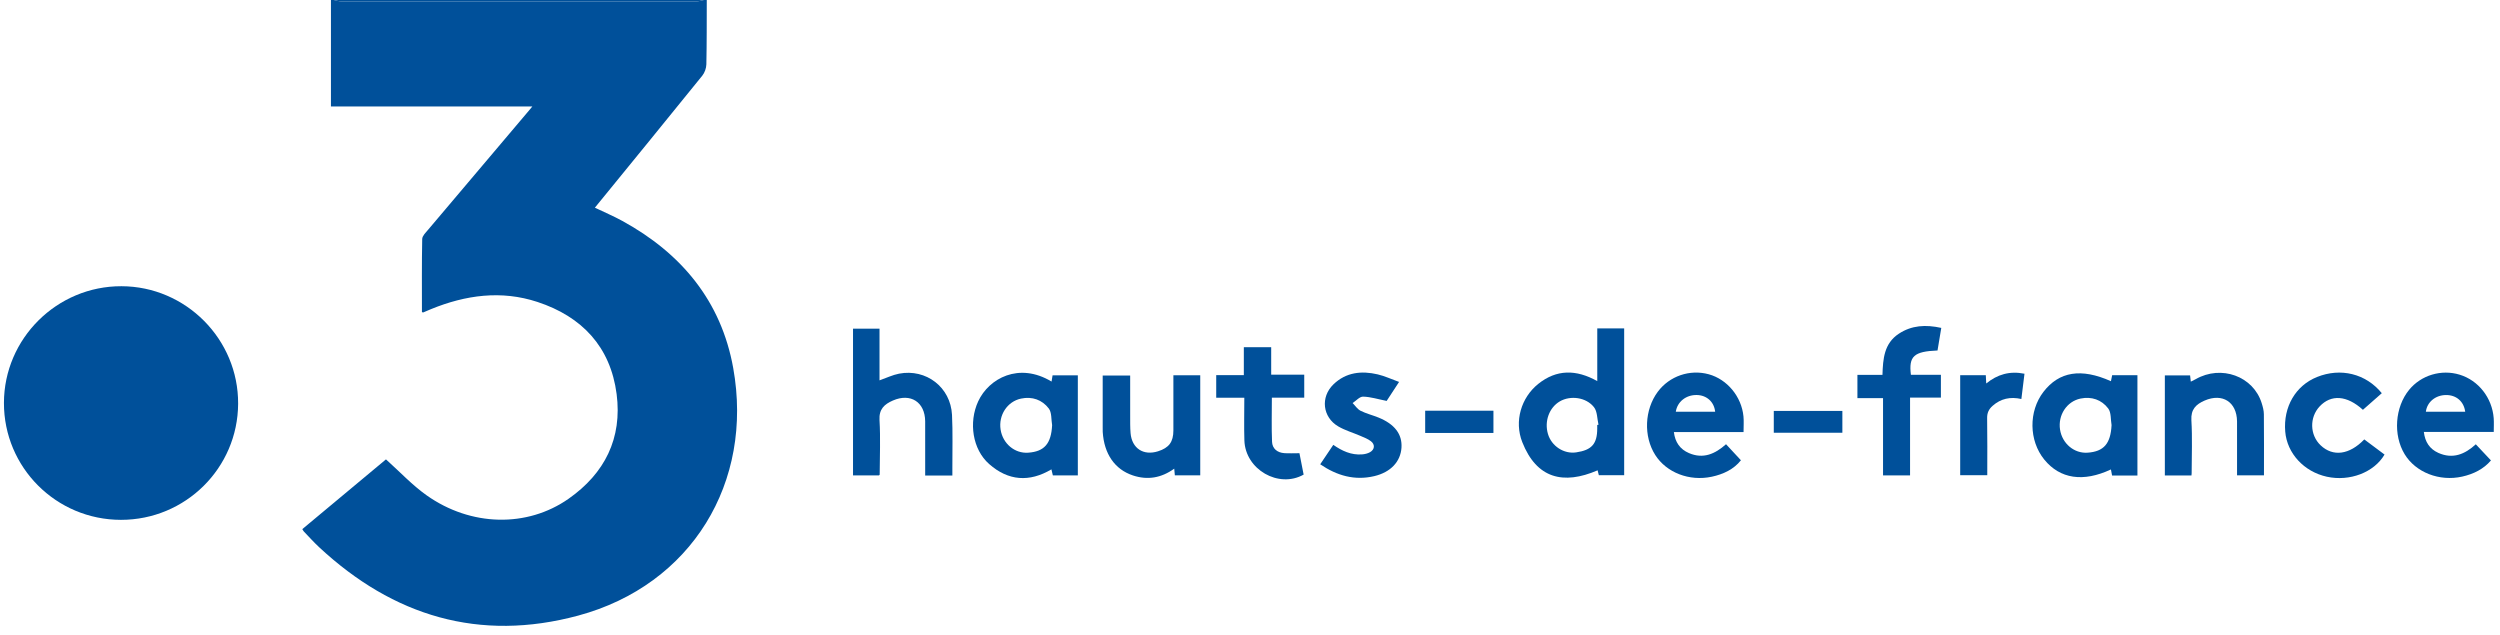 <svg xmlns="http://www.w3.org/2000/svg" width="248" height="63" viewBox="0 0 248 63" fill="none"><path d="M70.112 0C70.105 2.128 70.116 4.257 70.071 6.384C70.063 6.764 69.905 7.21 69.667 7.506C66.138 11.874 62.584 16.223 59.012 20.602C59.936 21.045 60.858 21.435 61.732 21.914C67.599 25.126 71.549 29.877 72.737 36.519C74.762 47.83 68.626 58.027 57.353 61.068C47.561 63.709 39.009 61.124 31.659 54.283C31.128 53.789 30.643 53.247 30.14 52.723C30.094 52.675 30.066 52.609 29.989 52.489C32.801 50.145 35.613 47.802 38.288 45.57C39.667 46.805 40.885 48.118 42.315 49.132C46.709 52.244 52.291 52.357 56.402 49.477C60.001 46.956 61.739 43.466 61.169 39.085C60.559 34.403 57.734 31.407 53.315 29.953C49.731 28.774 46.197 29.261 42.756 30.666C42.497 30.771 42.241 30.887 41.982 30.995C41.965 31.002 41.938 30.984 41.856 30.961C41.856 28.555 41.835 26.131 41.883 23.71C41.889 23.402 42.228 23.077 42.46 22.801C45.781 18.866 49.109 14.939 52.437 11.008C52.54 10.887 52.64 10.765 52.81 10.561H32.829V0C32.923 0 33.016 0 33.11 0C33.351 0.046 33.593 0.134 33.834 0.134C45.591 0.141 57.35 0.141 69.107 0.134C69.348 0.134 69.59 0.046 69.831 0C69.925 0 70.018 0 70.112 0Z" fill="#00509A"></path><path d="M69.831 0C69.59 0.046 69.348 0.134 69.107 0.134C57.35 0.141 45.591 0.141 33.834 0.134C33.593 0.134 33.351 0.046 33.11 0C45.35 0 57.59 0 69.831 0Z" fill="#00509A"></path><path d="M12 51.569C5.574 51.566 0.38 46.374 0.391 39.968C0.402 33.584 5.649 28.375 12.051 28.393C18.442 28.41 23.656 33.664 23.622 40.054C23.59 46.429 18.398 51.572 12 51.569Z" fill="#00509A"></path><path d="M158.449 32.58H161.118V47.141H158.604C158.566 46.992 158.518 46.799 158.483 46.656C155.079 48.124 152.431 47.468 151.008 43.856C150.191 41.782 150.906 39.434 152.593 38.084C154.403 36.634 156.353 36.629 158.449 37.807V32.581V32.58ZM158.445 42.158L158.571 42.13C158.432 41.542 158.461 40.818 158.121 40.39C157.327 39.393 155.777 39.213 154.739 39.814C153.684 40.427 153.185 41.785 153.556 43.046C153.909 44.253 155.136 45.055 156.354 44.876C157.9 44.651 158.445 44.033 158.445 42.506C158.445 42.389 158.445 42.272 158.445 42.155V42.158Z" fill="#00509A"></path><path d="M94.475 47.174H91.778V46.01C91.778 44.606 91.785 43.201 91.777 41.798C91.764 39.889 90.334 38.964 88.576 39.731C87.737 40.097 87.181 40.579 87.247 41.677C87.355 43.471 87.271 45.278 87.265 47.08C87.265 47.096 87.237 47.115 87.196 47.161H84.619V32.605H87.248V37.732C87.931 37.493 88.542 37.192 89.185 37.068C91.877 36.55 94.302 38.418 94.439 41.154C94.526 42.906 94.468 44.663 94.475 46.418C94.475 46.649 94.475 46.88 94.475 47.174Z" fill="#00509A"></path><path d="M104.314 37.852C104.35 37.624 104.38 37.445 104.415 37.233H106.921V47.157H104.443C104.404 46.992 104.357 46.801 104.3 46.56C102.111 47.862 100.01 47.703 98.118 46.028C96.477 44.577 96.07 41.908 97.037 39.813C98.088 37.542 101.078 35.895 104.315 37.852H104.314ZM104.37 42.174C104.272 41.613 104.345 40.924 104.039 40.522C103.383 39.66 102.391 39.307 101.289 39.54C99.918 39.828 99.039 41.19 99.259 42.613C99.473 44.005 100.662 45.003 101.995 44.907C103.614 44.792 104.277 44.002 104.37 42.174Z" fill="#00509A"></path><path d="M212.035 47.174H209.518C209.478 46.965 209.442 46.771 209.404 46.569C206.655 47.858 204.352 47.509 202.79 45.587C201.262 43.705 201.226 40.805 202.707 38.877C204.264 36.85 206.453 36.496 209.405 37.815C209.446 37.614 209.485 37.42 209.526 37.22H212.033V47.174H212.035ZM209.467 42.171C209.369 41.612 209.44 40.922 209.135 40.52C208.479 39.655 207.486 39.309 206.384 39.538C205.016 39.824 204.136 41.19 204.356 42.613C204.571 44.005 205.761 45.002 207.094 44.906C208.713 44.789 209.374 44.001 209.467 42.171Z" fill="#00509A"></path><path d="M247.38 42.848H240.445C240.562 43.849 241.029 44.539 241.874 44.922C243.301 45.568 244.511 45.075 245.599 44.074C246.092 44.598 246.569 45.105 247.102 45.673C246.386 46.521 245.389 47.023 244.254 47.278C241.995 47.786 239.637 46.863 238.541 45.059C237.383 43.155 237.575 40.394 238.985 38.671C240.176 37.214 242.182 36.613 243.997 37.168C245.862 37.736 247.222 39.464 247.375 41.483C247.408 41.917 247.38 42.357 247.38 42.846V42.848ZM244.549 40.845C244.414 39.82 243.662 39.177 242.637 39.187C241.595 39.196 240.761 39.888 240.646 40.845H244.55H244.549Z" fill="#00509A"></path><path d="M172.958 42.859H166.048C166.17 43.876 166.664 44.567 167.541 44.945C168.955 45.556 170.131 45.04 171.222 44.067C171.7 44.581 172.174 45.09 172.7 45.659C171.994 46.552 170.963 47.043 169.809 47.291C167.581 47.768 165.314 46.881 164.202 45.138C163.024 43.291 163.129 40.641 164.451 38.864C165.613 37.304 167.627 36.613 169.508 37.127C171.335 37.627 172.762 39.341 172.952 41.305C172.999 41.788 172.96 42.279 172.96 42.861L172.958 42.859ZM170.144 40.846C170.041 39.862 169.305 39.202 168.317 39.185C167.253 39.167 166.39 39.852 166.239 40.846H170.144Z" fill="#00509A"></path><path d="M116.399 37.225H119.064V47.153H116.545C116.527 46.96 116.509 46.764 116.484 46.491C115.19 47.424 113.827 47.643 112.383 47.163C110.58 46.564 109.524 45.019 109.39 42.846C109.38 42.683 109.387 42.52 109.387 42.355C109.387 40.674 109.387 38.992 109.387 37.252H112.113C112.113 38.566 112.11 39.893 112.114 41.219C112.117 41.803 112.104 42.389 112.153 42.97C112.282 44.478 113.427 45.226 114.872 44.77C115.97 44.423 116.4 43.838 116.4 42.693C116.4 40.876 116.4 39.06 116.4 37.223L116.399 37.225Z" fill="#00509A"></path><path d="M217.398 47.165H214.753V37.237H217.257C217.277 37.413 217.3 37.608 217.328 37.86C217.498 37.775 217.66 37.7 217.813 37.613C220.346 36.167 223.525 37.317 224.359 39.992C224.47 40.346 224.573 40.721 224.576 41.087C224.597 43.096 224.586 45.105 224.586 47.154H221.915C221.915 46.174 221.915 45.178 221.915 44.182C221.915 43.387 221.924 42.59 221.914 41.795C221.889 39.88 220.468 38.97 218.702 39.734C217.853 40.102 217.321 40.6 217.385 41.685C217.491 43.434 217.414 45.195 217.412 46.949C217.412 46.995 217.405 47.041 217.395 47.165H217.398Z" fill="#00509A"></path><path d="M189.478 39.441V47.158H186.797V39.498H184.256V37.189H186.74C186.79 35.595 186.9 34.068 188.364 33.105C189.638 32.266 191.025 32.186 192.575 32.528C192.448 33.287 192.324 34.03 192.202 34.768C189.855 34.865 189.334 35.335 189.562 37.178H192.537V39.441H189.478Z" fill="#00509A"></path><path d="M234.536 43.59C235.206 44.09 235.877 44.592 236.546 45.092C235.51 46.867 233.087 47.788 230.824 47.291C228.551 46.791 226.872 44.969 226.695 42.816C226.493 40.362 227.72 38.256 229.845 37.4C232.196 36.453 234.693 37.065 236.274 39.005C235.649 39.555 235.023 40.106 234.401 40.653C232.818 39.212 231.242 39.102 230.104 40.321C229.085 41.413 229.131 43.158 230.206 44.175C231.43 45.335 233.059 45.123 234.534 43.591L234.536 43.59Z" fill="#00509A"></path><path d="M123.435 39.458H120.649V37.21H123.388V34.44H126.102V37.165H129.381V39.451H126.169C126.169 40.942 126.126 42.385 126.187 43.824C126.215 44.509 126.712 44.905 127.409 44.953C127.873 44.985 128.342 44.958 128.905 44.958C129.04 45.645 129.181 46.364 129.32 47.08C126.84 48.479 123.535 46.575 123.443 43.69C123.4 42.314 123.436 40.935 123.436 39.458H123.435Z" fill="#00509A"></path><path d="M138.787 37.889C138.266 38.685 137.86 39.307 137.556 39.772C136.701 39.602 135.963 39.365 135.22 39.346C134.878 39.337 134.526 39.757 134.178 39.982C134.437 40.242 134.654 40.589 134.965 40.746C135.524 41.028 136.148 41.18 136.732 41.415C138.348 42.065 139.115 43.077 139.027 44.41C138.935 45.794 137.957 46.85 136.321 47.234C134.378 47.69 132.631 47.191 130.965 46.057C131.404 45.406 131.815 44.793 132.263 44.129C133.127 44.733 134.046 45.157 135.112 45.076C135.382 45.057 135.675 44.989 135.907 44.857C136.374 44.592 136.422 44.095 135.994 43.769C135.688 43.533 135.303 43.391 134.943 43.235C134.216 42.92 133.439 42.699 132.761 42.303C131.194 41.391 130.967 39.393 132.278 38.128C133.522 36.926 135.058 36.762 136.664 37.137C137.356 37.299 138.013 37.608 138.787 37.887V37.889Z" fill="#00509A"></path><path d="M194.45 37.218H196.992C197.005 37.471 197.017 37.715 197.034 38.042C198.139 37.141 199.358 36.779 200.829 37.074C200.727 37.903 200.627 38.719 200.52 39.581C199.42 39.333 198.481 39.541 197.669 40.256C197.297 40.583 197.116 40.949 197.124 41.471C197.155 43.341 197.137 45.21 197.137 47.137H194.451V37.218H194.45Z" fill="#00509A"></path><path d="M141.378 40.742H148.149V42.949H141.378V40.742Z" fill="#00509A"></path><path d="M175.959 42.928V40.764H182.763V42.928H175.959Z" fill="#00509A"></path></svg>